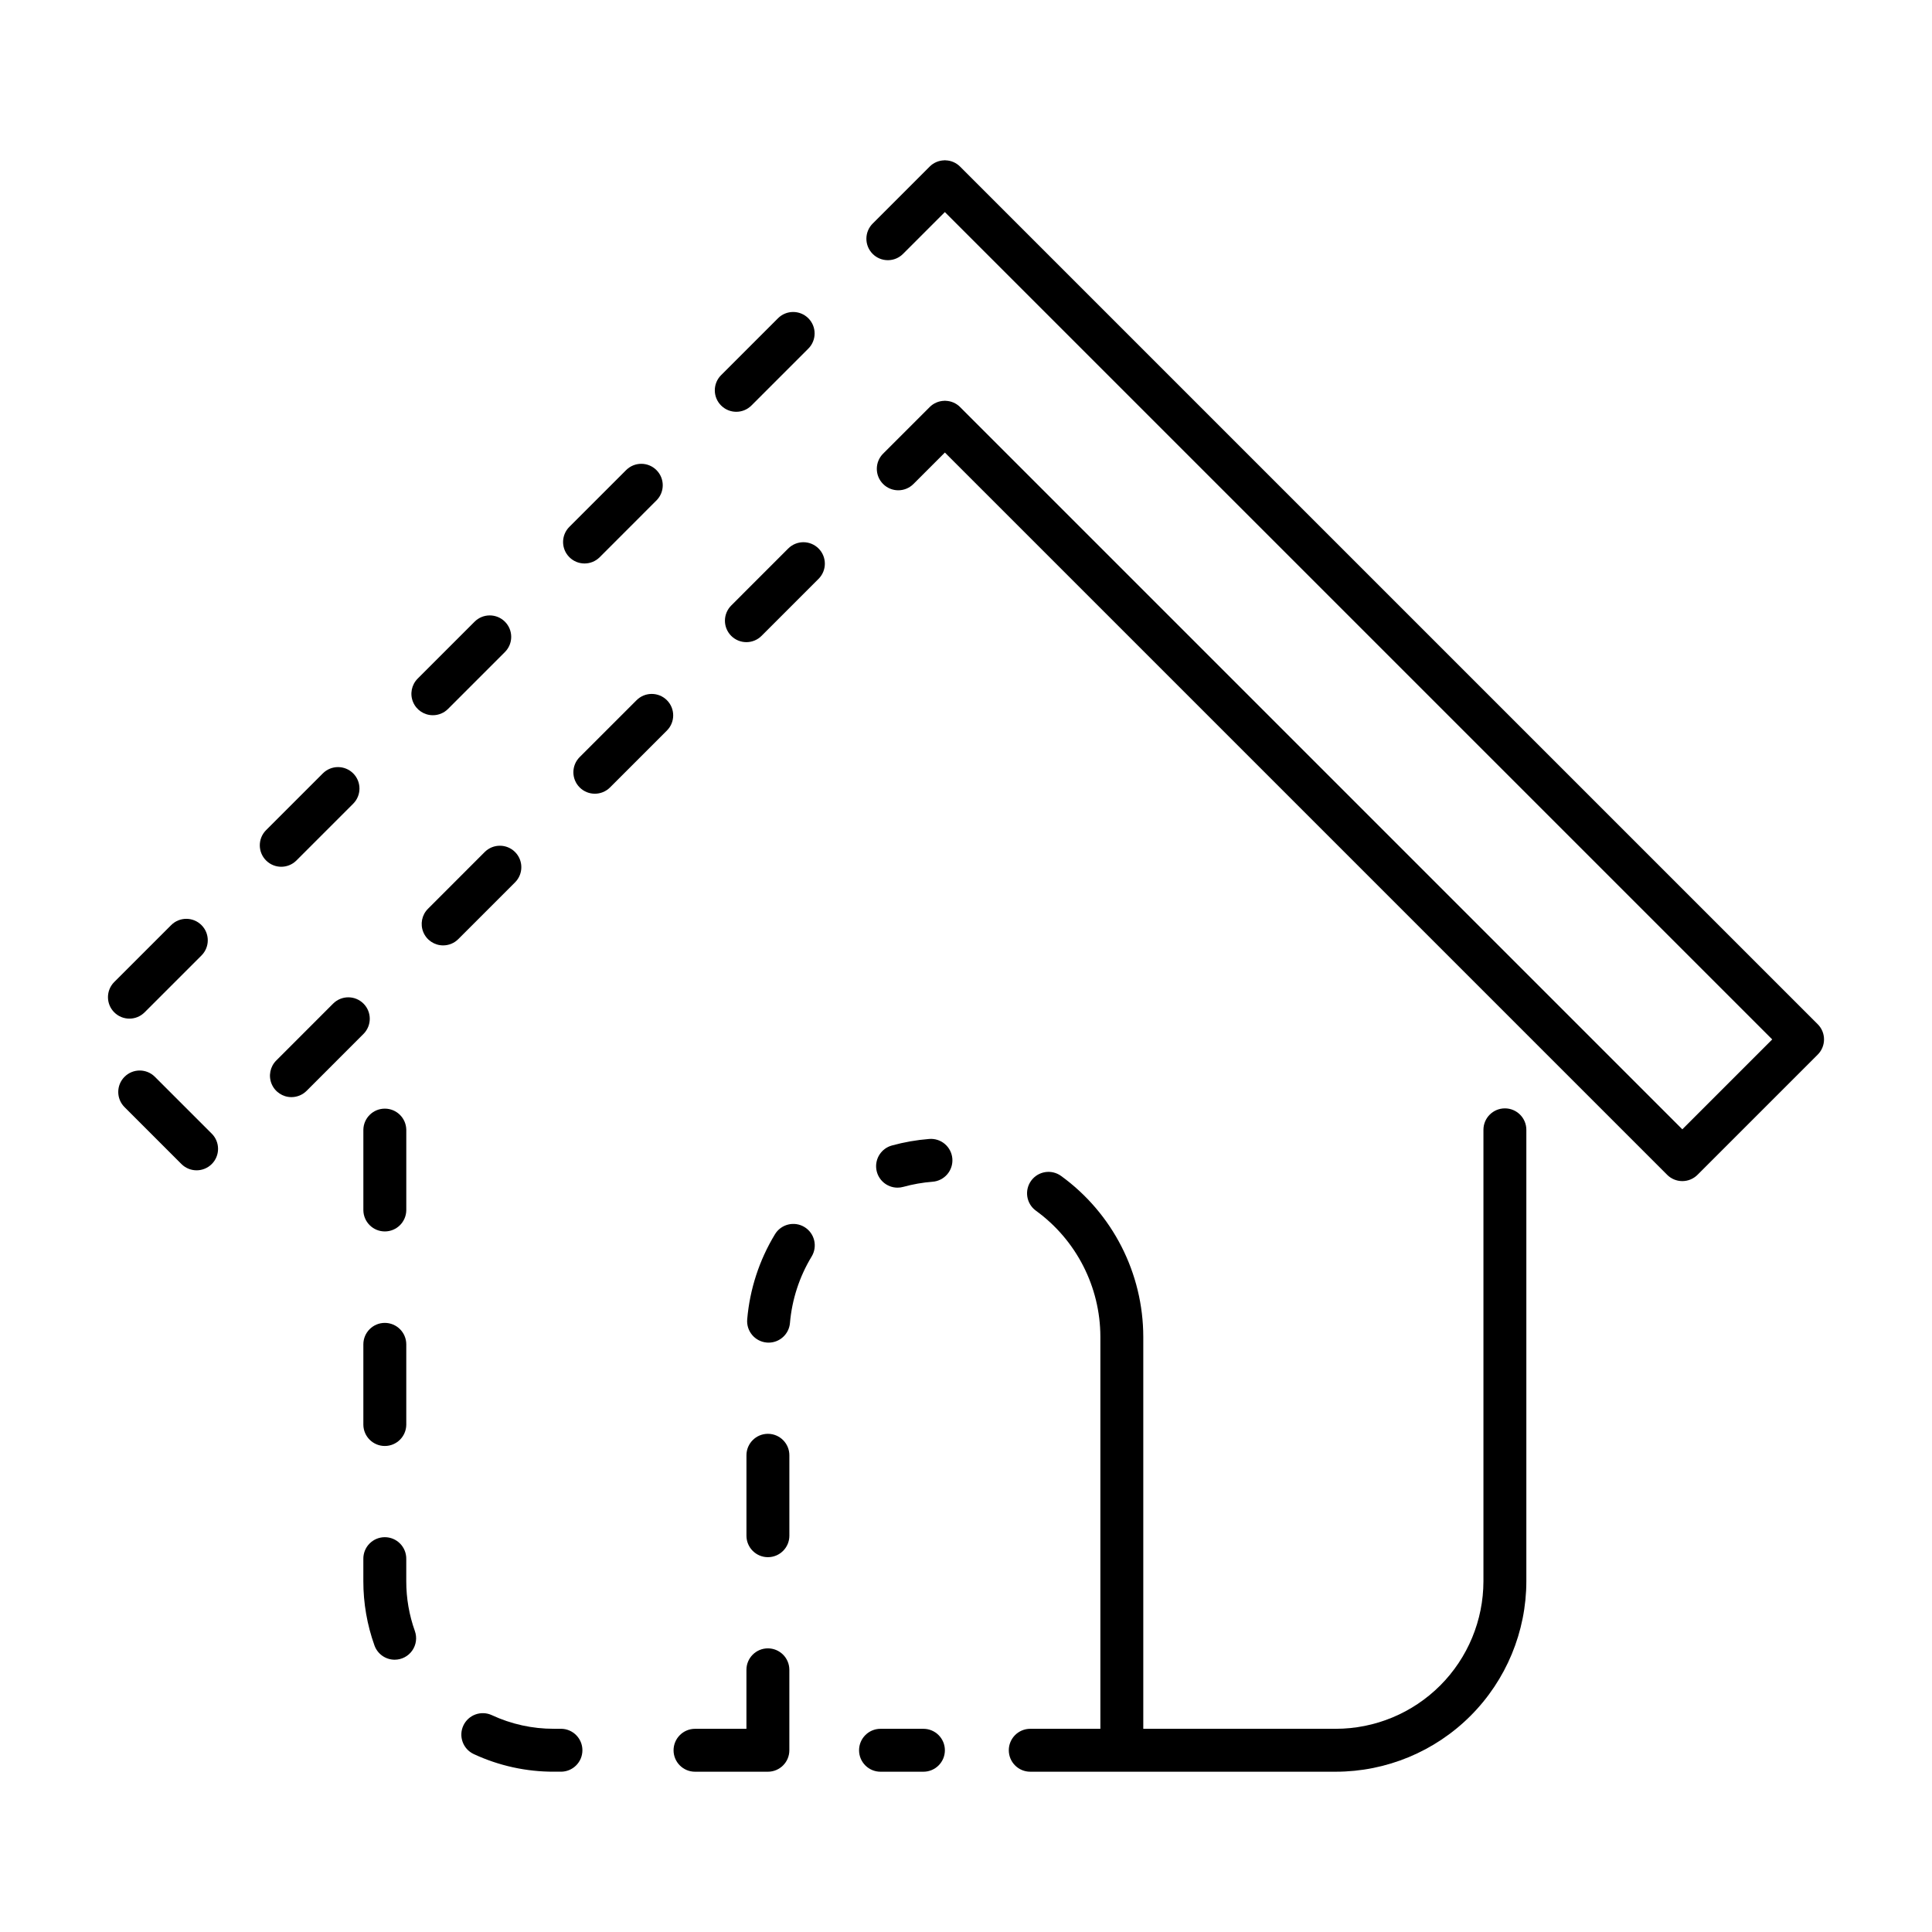 <?xml version="1.0" encoding="UTF-8"?>
<!-- Uploaded to: SVG Find, www.svgfind.com, Generator: SVG Find Mixer Tools -->
<svg fill="#000000" width="800px" height="800px" version="1.1" viewBox="144 144 512 512" xmlns="http://www.w3.org/2000/svg">
 <g>
  <path d="m381.86 458.74c0.516 0 1.027-0.07 1.52-0.207 2.535-0.699 5.129-1.156 7.75-1.359 1.508-0.109 2.91-0.82 3.898-1.969 0.984-1.148 1.473-2.641 1.355-4.148-0.121-1.512-0.836-2.91-1.992-3.891-1.152-0.977-2.648-1.457-4.156-1.328-3.344 0.262-6.652 0.844-9.887 1.734-2.742 0.762-4.5 3.426-4.121 6.246 0.383 2.82 2.789 4.922 5.633 4.922z"/>
  <path d="m359.1 476.98c1.625-2.688 0.766-6.184-1.922-7.809s-6.184-0.762-7.809 1.926c-4.152 6.844-6.672 14.555-7.352 22.535-0.273 3.125 2.043 5.883 5.172 6.156 0.168 0.016 0.336 0.023 0.5 0.023 2.945-0.004 5.402-2.258 5.656-5.191 0.535-6.246 2.504-12.281 5.754-17.641z"/>
  <path d="m353.19 529.66c0-3.137-2.547-5.684-5.688-5.684-3.137 0-5.684 2.547-5.684 5.684v21.324c0 3.137 2.547 5.684 5.684 5.684 3.141 0 5.688-2.547 5.688-5.684z"/>
  <path d="m251.67 443.41c-0.043-3.109-2.574-5.609-5.688-5.609-3.109 0-5.644 2.5-5.688 5.609v21.324c0.043 3.109 2.578 5.609 5.688 5.609 3.113 0 5.644-2.5 5.688-5.609z"/>
  <path d="m322.5 607.84c0 3.141 2.547 5.684 5.688 5.684h19.309c3.141 0 5.688-2.543 5.688-5.684v-21.32c0-3.141-2.547-5.688-5.688-5.688-3.137 0-5.684 2.547-5.684 5.688v15.637l-13.625-0.004c-1.508 0-2.953 0.602-4.019 1.668s-1.668 2.512-1.668 4.019z"/>
  <path d="m248.59 583.84c1.852 0 3.586-0.902 4.648-2.414 1.066-1.516 1.328-3.449 0.703-5.191-1.512-4.234-2.285-8.699-2.277-13.199v-5.902c0.02-1.52-0.57-2.988-1.641-4.07-1.066-1.082-2.523-1.691-4.047-1.691-1.52 0-2.977 0.609-4.047 1.691-1.07 1.082-1.66 2.551-1.641 4.07v5.902c-0.004 5.809 0.996 11.574 2.953 17.039 0.812 2.258 2.949 3.762 5.348 3.766z"/>
  <path d="m269.55 608.85c6.652 3.094 13.902 4.688 21.234 4.668h1.871c3.141 0 5.688-2.543 5.688-5.684 0-3.141-2.547-5.688-5.688-5.688h-1.871c-5.68 0.016-11.293-1.219-16.445-3.613-1.367-0.633-2.93-0.699-4.348-0.18-1.414 0.516-2.566 1.578-3.203 2.945-1.32 2.848-0.086 6.227 2.762 7.551z"/>
  <path d="m245.98 494.58c-3.141 0-5.684 2.547-5.688 5.688v21.32c0.043 3.109 2.578 5.613 5.688 5.613 3.113 0 5.644-2.504 5.688-5.613v-21.32c-0.004-3.141-2.547-5.684-5.688-5.688z"/>
  <path d="m343.14 251.46 15.074-15.074h0.004c2.219-2.223 2.219-5.82 0-8.043-2.223-2.219-5.82-2.219-8.043 0l-15.078 15.078c-2.219 2.219-2.219 5.82 0.004 8.039 2.219 2.223 5.82 2.223 8.039 0z"/>
  <path d="m360.93 289.36c-1.066-1.066-2.512-1.668-4.019-1.668-1.508 0-2.957 0.602-4.023 1.668l-15.07 15.074c-1.082 1.066-1.695 2.516-1.703 4.031-0.004 1.52 0.594 2.973 1.668 4.047 1.07 1.07 2.527 1.672 4.047 1.664 1.516-0.008 2.965-0.621 4.027-1.703l15.074-15.074c2.219-2.219 2.219-5.82 0-8.039z"/>
  <path d="m302.93 291.66 15.074-15.078v0.004c2.188-2.227 2.172-5.801-0.035-8.004-2.207-2.207-5.777-2.223-8.004-0.035l-15.074 15.074h-0.004c-2.219 2.223-2.219 5.82 0.004 8.043 2.219 2.219 5.82 2.219 8.039-0.004z"/>
  <path d="m261.43 394.54c1.508 0.004 2.957-0.598 4.019-1.664l15.078-15.078c2.188-2.223 2.172-5.797-0.035-8.004-2.207-2.207-5.777-2.223-8.004-0.035l-15.07 15.078c-1.629 1.625-2.113 4.07-1.234 6.195s2.953 3.508 5.254 3.508z"/>
  <path d="m258.71 333.54c1.508 0.004 2.957-0.594 4.019-1.664l15.078-15.078c2.223-2.219 2.223-5.82 0-8.043-2.219-2.219-5.82-2.219-8.039 0.004l-15.078 15.078c-1.625 1.625-2.113 4.07-1.23 6.195 0.879 2.125 2.949 3.508 5.25 3.508z"/>
  <path d="m192.08 452.48c2.223 2.219 5.82 2.219 8.043 0 1.066-1.066 1.664-2.512 1.664-4.019 0-1.508-0.598-2.957-1.664-4.023l-15.078-15.074c-2.219-2.219-5.82-2.223-8.039 0-2.223 2.219-2.223 5.82 0 8.039z"/>
  <path d="m305.66 352.68 15.078-15.078c2.219-2.219 2.219-5.82 0-8.039-2.223-2.219-5.82-2.219-8.043 0l-15.078 15.074c-2.219 2.223-2.219 5.824 0.004 8.043 2.219 2.219 5.82 2.219 8.039 0z"/>
  <path d="m221.23 434.75c1.508 0 2.957-0.598 4.023-1.668l15.074-15.078c2.219-2.219 2.219-5.82 0-8.039-2.223-2.219-5.82-2.219-8.043 0l-15.074 15.078c-1.625 1.625-2.113 4.07-1.234 6.195 0.883 2.125 2.953 3.512 5.254 3.512z"/>
  <path d="m182.32 412.28 15.078-15.074c2.219-2.219 2.219-5.82 0-8.039-2.223-2.223-5.82-2.223-8.043 0l-15.078 15.074c-2.219 2.223-2.219 5.82 0.004 8.043 2.219 2.219 5.816 2.219 8.039-0.004z"/>
  <path d="m222.52 372.07 15.078-15.078c2.219-2.219 2.219-5.816 0-8.039-2.219-2.219-5.82-2.219-8.039 0l-15.078 15.078c-2.188 2.227-2.172 5.797 0.035 8.004 2.207 2.207 5.777 2.223 8.004 0.035z"/>
  <path d="m398.42 188.14c-1.016-1.016-2.379-1.602-3.812-1.648-0.07 0-0.141-0.02-0.207-0.02-0.07 0-0.141 0.016-0.207 0.02h-0.004c-1.434 0.047-2.797 0.633-3.812 1.648l-15.074 15.074c-1.082 1.062-1.695 2.512-1.703 4.031-0.004 1.516 0.594 2.973 1.668 4.043 1.07 1.074 2.527 1.672 4.047 1.664 1.516-0.004 2.965-0.617 4.027-1.699l11.055-11.055 219.26 219.26-23.824 23.824-191.41-191.41c-1.016-1.016-2.379-1.602-3.812-1.648-0.07 0-0.141-0.02-0.207-0.02-0.07 0-0.141 0.02-0.207 0.02h-0.004c-1.434 0.047-2.797 0.633-3.812 1.648l-12.352 12.352c-2.219 2.223-2.219 5.82 0 8.039 2.223 2.223 5.82 2.223 8.043 0l8.332-8.332 191.41 191.41c1.062 1.066 2.512 1.664 4.019 1.664 1.508 0 2.953-0.598 4.019-1.664l31.867-31.863v-0.004c2.219-2.219 2.219-5.82 0-8.039z"/>
  <path d="m417.03 602.15c-3.141 0-5.688 2.547-5.688 5.688 0 3.141 2.547 5.684 5.688 5.684h80.984c13.383-0.012 26.219-5.336 35.684-14.801 9.465-9.469 14.789-22.301 14.801-35.688v-119.62c0-3.137-2.543-5.684-5.684-5.684s-5.688 2.547-5.688 5.684v119.62c-0.012 10.371-4.137 20.316-11.469 27.648-7.332 7.332-17.277 11.457-27.645 11.469h-51.031v-103.89c-0.031-16.871-8.125-32.715-21.781-42.621-2.547-1.844-6.098-1.273-7.941 1.27-1.84 2.547-1.27 6.102 1.273 7.941 10.707 7.766 17.055 20.184 17.078 33.41v103.89z"/>
  <path d="m371.66 607.84c0 3.141 2.543 5.684 5.684 5.684h11.371c3.141 0 5.688-2.543 5.688-5.684 0-3.141-2.547-5.688-5.688-5.688h-11.375c-3.137 0.004-5.68 2.551-5.68 5.688z"/>
 </g>
</svg>